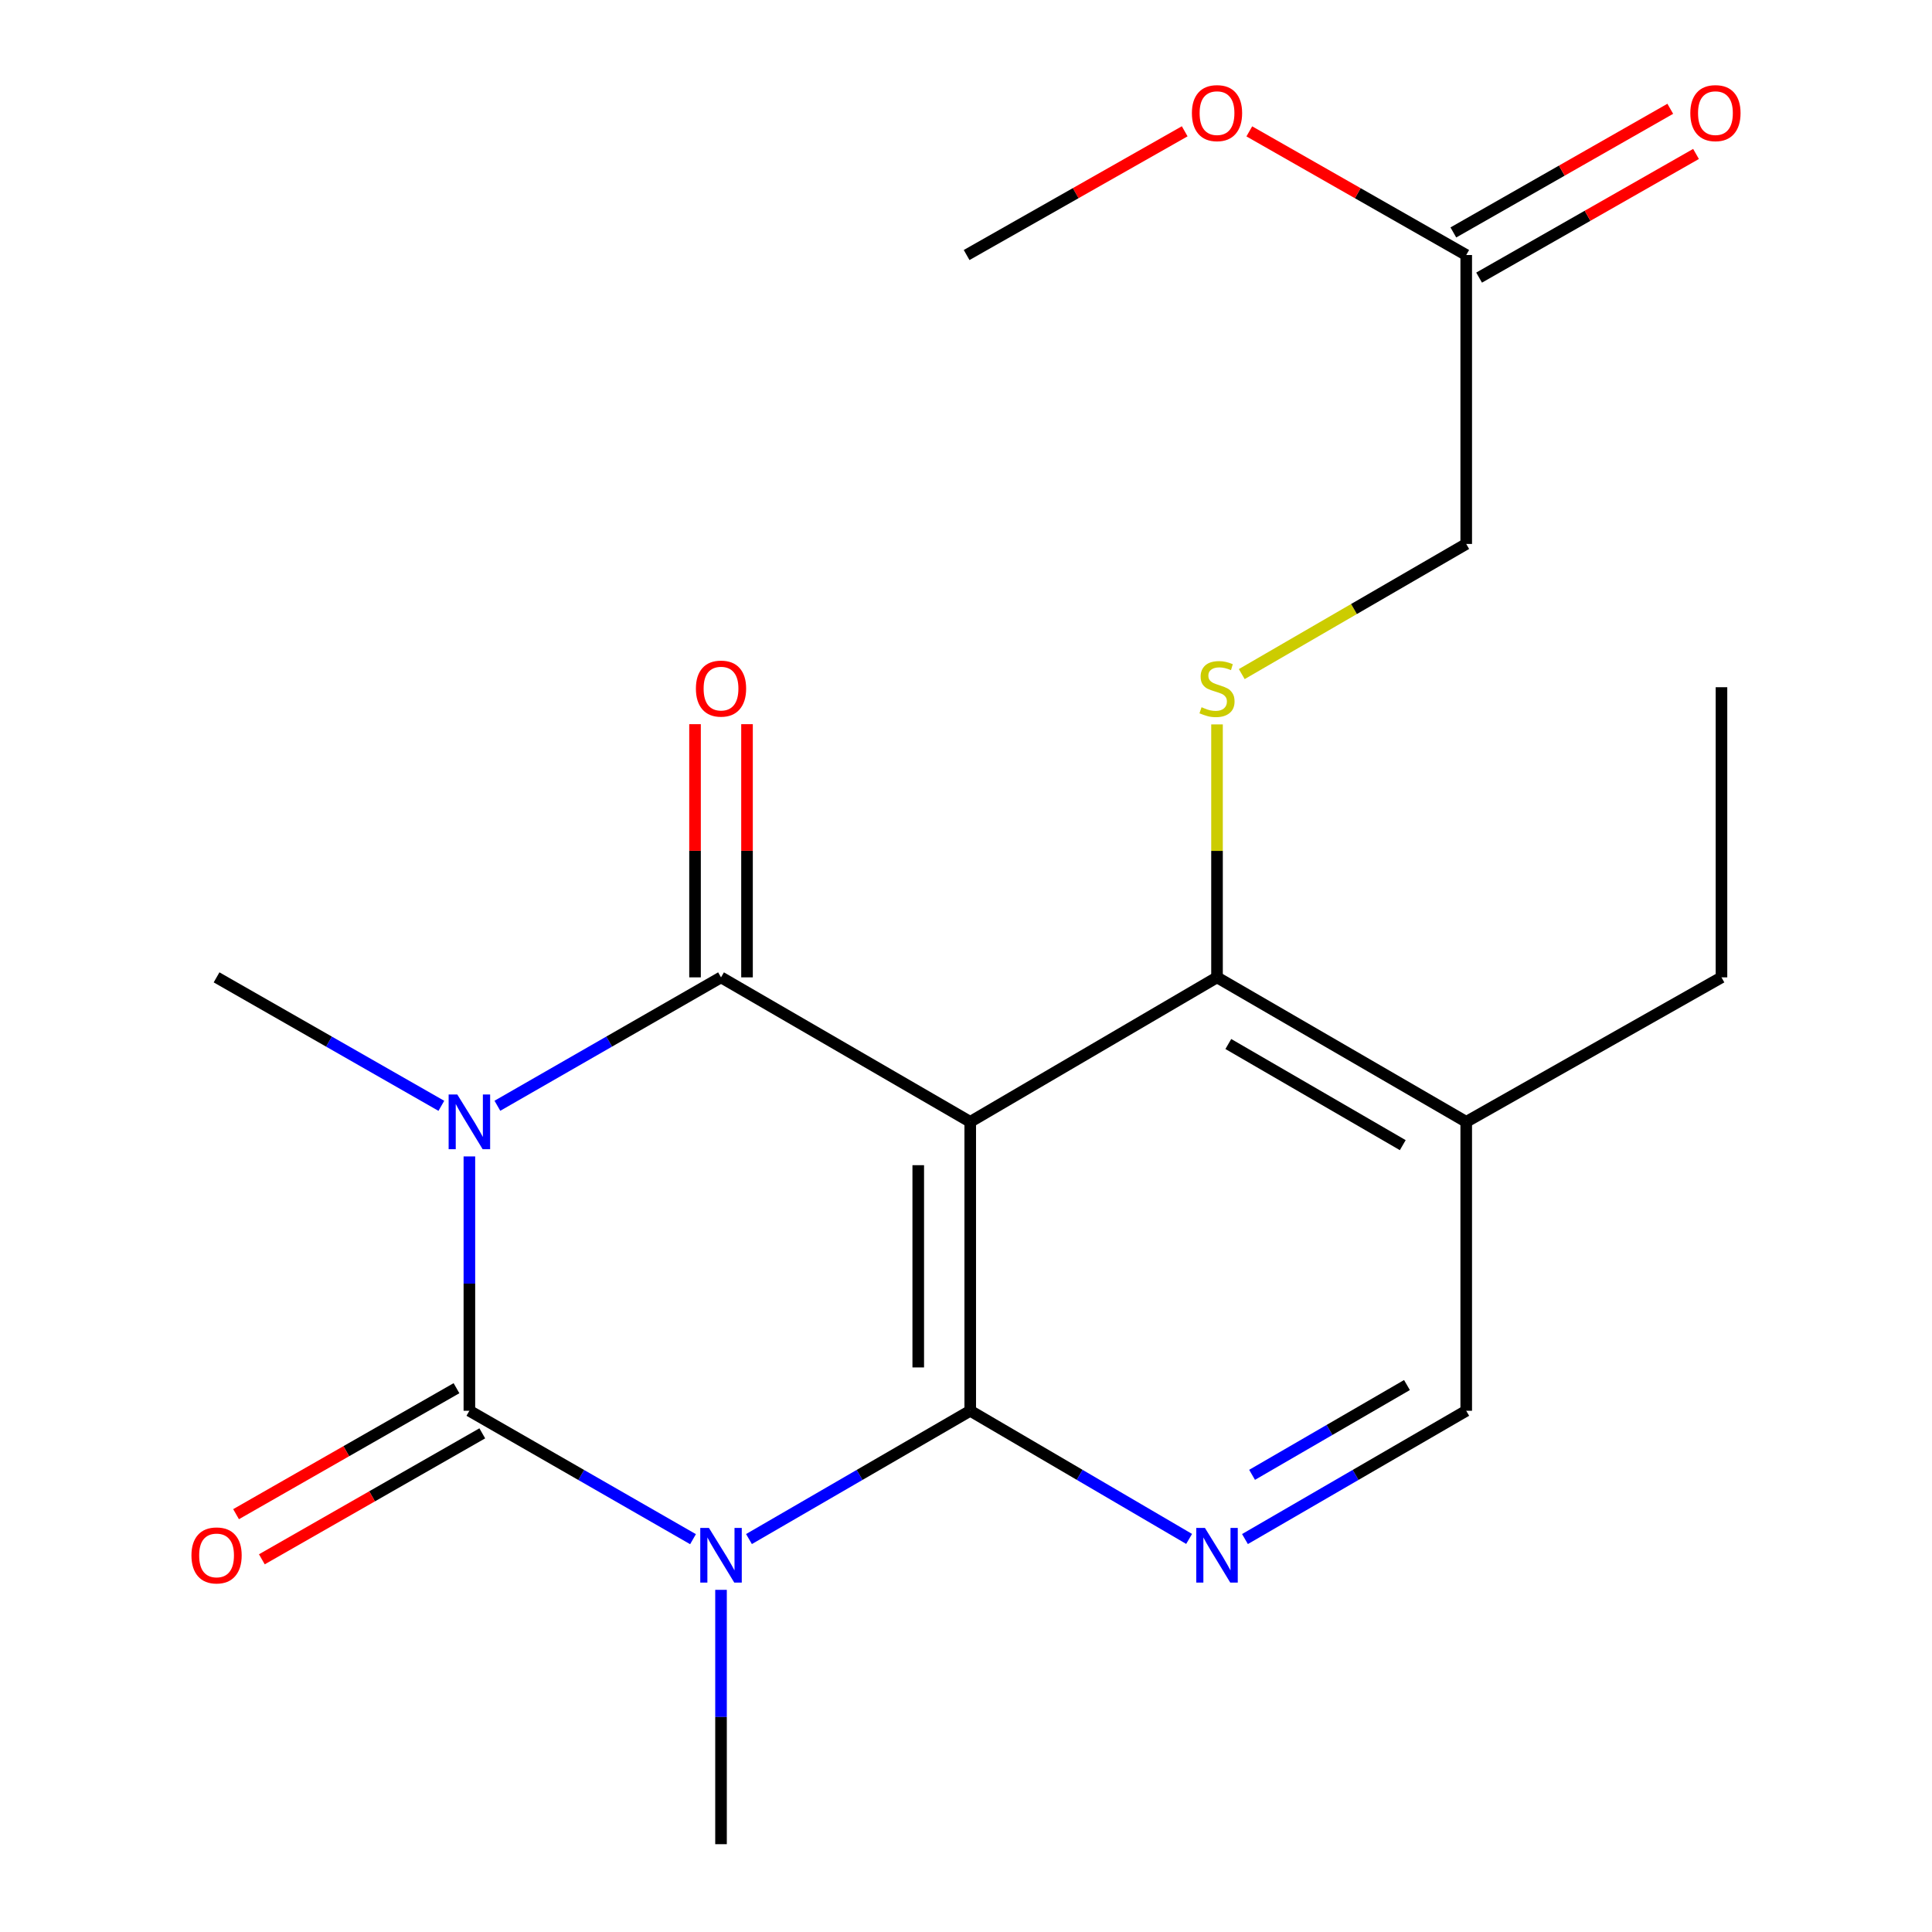 <?xml version='1.0' encoding='iso-8859-1'?>
<svg version='1.1' baseProfile='full'
              xmlns='http://www.w3.org/2000/svg'
                      xmlns:rdkit='http://www.rdkit.org/xml'
                      xmlns:xlink='http://www.w3.org/1999/xlink'
                  xml:space='preserve'
width='1000px' height='1000px' viewBox='0 0 1000 1000'>
<!-- END OF HEADER -->
<rect style='opacity:1.0;fill:#FFFFFF;stroke:none' width='1000' height='1000' x='0' y='0'> </rect>
<path class='bond-1' d='M 242.952,598.566 L 242.952,664.389' style='fill:none;fill-rule:evenodd;stroke:#0000FF;stroke-width:6px;stroke-linecap:butt;stroke-linejoin:miter;stroke-opacity:1' />
<path class='bond-1' d='M 242.952,664.389 L 242.952,730.213' style='fill:none;fill-rule:evenodd;stroke:#000000;stroke-width:6px;stroke-linecap:butt;stroke-linejoin:miter;stroke-opacity:1' />
<path class='bond-4' d='M 257.447,572.345 L 315.323,539.112' style='fill:none;fill-rule:evenodd;stroke:#0000FF;stroke-width:6px;stroke-linecap:butt;stroke-linejoin:miter;stroke-opacity:1' />
<path class='bond-4' d='M 315.323,539.112 L 373.199,505.88' style='fill:none;fill-rule:evenodd;stroke:#000000;stroke-width:6px;stroke-linecap:butt;stroke-linejoin:miter;stroke-opacity:1' />
<path class='bond-15' d='M 228.444,572.376 L 170.269,539.128' style='fill:none;fill-rule:evenodd;stroke:#0000FF;stroke-width:6px;stroke-linecap:butt;stroke-linejoin:miter;stroke-opacity:1' />
<path class='bond-15' d='M 170.269,539.128 L 112.093,505.88' style='fill:none;fill-rule:evenodd;stroke:#000000;stroke-width:6px;stroke-linecap:butt;stroke-linejoin:miter;stroke-opacity:1' />
<path class='bond-0' d='M 358.704,796.677 L 300.828,763.445' style='fill:none;fill-rule:evenodd;stroke:#0000FF;stroke-width:6px;stroke-linecap:butt;stroke-linejoin:miter;stroke-opacity:1' />
<path class='bond-0' d='M 300.828,763.445 L 242.952,730.213' style='fill:none;fill-rule:evenodd;stroke:#000000;stroke-width:6px;stroke-linecap:butt;stroke-linejoin:miter;stroke-opacity:1' />
<path class='bond-16' d='M 373.199,822.899 L 373.199,888.722' style='fill:none;fill-rule:evenodd;stroke:#0000FF;stroke-width:6px;stroke-linecap:butt;stroke-linejoin:miter;stroke-opacity:1' />
<path class='bond-16' d='M 373.199,888.722 L 373.199,954.545' style='fill:none;fill-rule:evenodd;stroke:#000000;stroke-width:6px;stroke-linecap:butt;stroke-linejoin:miter;stroke-opacity:1' />
<path class='bond-21' d='M 387.667,796.612 L 444.928,763.412' style='fill:none;fill-rule:evenodd;stroke:#0000FF;stroke-width:6px;stroke-linecap:butt;stroke-linejoin:miter;stroke-opacity:1' />
<path class='bond-21' d='M 444.928,763.412 L 502.19,730.213' style='fill:none;fill-rule:evenodd;stroke:#000000;stroke-width:6px;stroke-linecap:butt;stroke-linejoin:miter;stroke-opacity:1' />
<path class='bond-9' d='M 236.277,718.532 L 179.231,751.134' style='fill:none;fill-rule:evenodd;stroke:#000000;stroke-width:6px;stroke-linecap:butt;stroke-linejoin:miter;stroke-opacity:1' />
<path class='bond-9' d='M 179.231,751.134 L 122.185,783.736' style='fill:none;fill-rule:evenodd;stroke:#FF0000;stroke-width:6px;stroke-linecap:butt;stroke-linejoin:miter;stroke-opacity:1' />
<path class='bond-9' d='M 249.628,741.893 L 192.582,774.496' style='fill:none;fill-rule:evenodd;stroke:#000000;stroke-width:6px;stroke-linecap:butt;stroke-linejoin:miter;stroke-opacity:1' />
<path class='bond-9' d='M 192.582,774.496 L 135.537,807.098' style='fill:none;fill-rule:evenodd;stroke:#FF0000;stroke-width:6px;stroke-linecap:butt;stroke-linejoin:miter;stroke-opacity:1' />
<path class='bond-2' d='M 502.19,730.213 L 502.19,580.667' style='fill:none;fill-rule:evenodd;stroke:#000000;stroke-width:6px;stroke-linecap:butt;stroke-linejoin:miter;stroke-opacity:1' />
<path class='bond-2' d='M 475.283,707.781 L 475.283,603.099' style='fill:none;fill-rule:evenodd;stroke:#000000;stroke-width:6px;stroke-linecap:butt;stroke-linejoin:miter;stroke-opacity:1' />
<path class='bond-5' d='M 502.19,730.213 L 558.837,763.379' style='fill:none;fill-rule:evenodd;stroke:#000000;stroke-width:6px;stroke-linecap:butt;stroke-linejoin:miter;stroke-opacity:1' />
<path class='bond-5' d='M 558.837,763.379 L 615.485,796.546' style='fill:none;fill-rule:evenodd;stroke:#0000FF;stroke-width:6px;stroke-linecap:butt;stroke-linejoin:miter;stroke-opacity:1' />
<path class='bond-3' d='M 502.19,580.667 L 373.199,505.88' style='fill:none;fill-rule:evenodd;stroke:#000000;stroke-width:6px;stroke-linecap:butt;stroke-linejoin:miter;stroke-opacity:1' />
<path class='bond-6' d='M 502.19,580.667 L 629.925,505.88' style='fill:none;fill-rule:evenodd;stroke:#000000;stroke-width:6px;stroke-linecap:butt;stroke-linejoin:miter;stroke-opacity:1' />
<path class='bond-10' d='M 386.653,505.88 L 386.653,440.357' style='fill:none;fill-rule:evenodd;stroke:#000000;stroke-width:6px;stroke-linecap:butt;stroke-linejoin:miter;stroke-opacity:1' />
<path class='bond-10' d='M 386.653,440.357 L 386.653,374.833' style='fill:none;fill-rule:evenodd;stroke:#FF0000;stroke-width:6px;stroke-linecap:butt;stroke-linejoin:miter;stroke-opacity:1' />
<path class='bond-10' d='M 359.745,505.88 L 359.745,440.357' style='fill:none;fill-rule:evenodd;stroke:#000000;stroke-width:6px;stroke-linecap:butt;stroke-linejoin:miter;stroke-opacity:1' />
<path class='bond-10' d='M 359.745,440.357 L 359.745,374.833' style='fill:none;fill-rule:evenodd;stroke:#FF0000;stroke-width:6px;stroke-linecap:butt;stroke-linejoin:miter;stroke-opacity:1' />
<path class='bond-22' d='M 644.393,796.612 L 701.655,763.412' style='fill:none;fill-rule:evenodd;stroke:#0000FF;stroke-width:6px;stroke-linecap:butt;stroke-linejoin:miter;stroke-opacity:1' />
<path class='bond-22' d='M 701.655,763.412 L 758.916,730.213' style='fill:none;fill-rule:evenodd;stroke:#000000;stroke-width:6px;stroke-linecap:butt;stroke-linejoin:miter;stroke-opacity:1' />
<path class='bond-22' d='M 648.075,763.374 L 688.158,740.135' style='fill:none;fill-rule:evenodd;stroke:#0000FF;stroke-width:6px;stroke-linecap:butt;stroke-linejoin:miter;stroke-opacity:1' />
<path class='bond-22' d='M 688.158,740.135 L 728.241,716.895' style='fill:none;fill-rule:evenodd;stroke:#000000;stroke-width:6px;stroke-linecap:butt;stroke-linejoin:miter;stroke-opacity:1' />
<path class='bond-7' d='M 629.925,505.88 L 629.925,440.417' style='fill:none;fill-rule:evenodd;stroke:#000000;stroke-width:6px;stroke-linecap:butt;stroke-linejoin:miter;stroke-opacity:1' />
<path class='bond-7' d='M 629.925,440.417 L 629.925,374.953' style='fill:none;fill-rule:evenodd;stroke:#CCCC00;stroke-width:6px;stroke-linecap:butt;stroke-linejoin:miter;stroke-opacity:1' />
<path class='bond-8' d='M 629.925,505.88 L 758.916,580.667' style='fill:none;fill-rule:evenodd;stroke:#000000;stroke-width:6px;stroke-linecap:butt;stroke-linejoin:miter;stroke-opacity:1' />
<path class='bond-8' d='M 635.778,540.376 L 726.071,592.727' style='fill:none;fill-rule:evenodd;stroke:#000000;stroke-width:6px;stroke-linecap:butt;stroke-linejoin:miter;stroke-opacity:1' />
<path class='bond-14' d='M 642.733,348.909 L 700.825,315.228' style='fill:none;fill-rule:evenodd;stroke:#CCCC00;stroke-width:6px;stroke-linecap:butt;stroke-linejoin:miter;stroke-opacity:1' />
<path class='bond-14' d='M 700.825,315.228 L 758.916,281.547' style='fill:none;fill-rule:evenodd;stroke:#000000;stroke-width:6px;stroke-linecap:butt;stroke-linejoin:miter;stroke-opacity:1' />
<path class='bond-11' d='M 758.916,580.667 L 758.916,730.213' style='fill:none;fill-rule:evenodd;stroke:#000000;stroke-width:6px;stroke-linecap:butt;stroke-linejoin:miter;stroke-opacity:1' />
<path class='bond-18' d='M 758.916,580.667 L 891.031,505.88' style='fill:none;fill-rule:evenodd;stroke:#000000;stroke-width:6px;stroke-linecap:butt;stroke-linejoin:miter;stroke-opacity:1' />
<path class='bond-12' d='M 758.916,132.002 L 758.916,281.547' style='fill:none;fill-rule:evenodd;stroke:#000000;stroke-width:6px;stroke-linecap:butt;stroke-linejoin:miter;stroke-opacity:1' />
<path class='bond-13' d='M 765.579,143.69 L 821.719,111.687' style='fill:none;fill-rule:evenodd;stroke:#000000;stroke-width:6px;stroke-linecap:butt;stroke-linejoin:miter;stroke-opacity:1' />
<path class='bond-13' d='M 821.719,111.687 L 877.858,79.685' style='fill:none;fill-rule:evenodd;stroke:#FF0000;stroke-width:6px;stroke-linecap:butt;stroke-linejoin:miter;stroke-opacity:1' />
<path class='bond-13' d='M 752.253,120.314 L 808.393,88.311' style='fill:none;fill-rule:evenodd;stroke:#000000;stroke-width:6px;stroke-linecap:butt;stroke-linejoin:miter;stroke-opacity:1' />
<path class='bond-13' d='M 808.393,88.311 L 864.532,56.309' style='fill:none;fill-rule:evenodd;stroke:#FF0000;stroke-width:6px;stroke-linecap:butt;stroke-linejoin:miter;stroke-opacity:1' />
<path class='bond-17' d='M 758.916,132.002 L 702.777,99.999' style='fill:none;fill-rule:evenodd;stroke:#000000;stroke-width:6px;stroke-linecap:butt;stroke-linejoin:miter;stroke-opacity:1' />
<path class='bond-17' d='M 702.777,99.999 L 646.637,67.997' style='fill:none;fill-rule:evenodd;stroke:#FF0000;stroke-width:6px;stroke-linecap:butt;stroke-linejoin:miter;stroke-opacity:1' />
<path class='bond-19' d='M 613.2,67.959 L 556.761,99.981' style='fill:none;fill-rule:evenodd;stroke:#FF0000;stroke-width:6px;stroke-linecap:butt;stroke-linejoin:miter;stroke-opacity:1' />
<path class='bond-19' d='M 556.761,99.981 L 500.321,132.002' style='fill:none;fill-rule:evenodd;stroke:#000000;stroke-width:6px;stroke-linecap:butt;stroke-linejoin:miter;stroke-opacity:1' />
<path class='bond-20' d='M 891.031,505.88 L 891.031,355.707' style='fill:none;fill-rule:evenodd;stroke:#000000;stroke-width:6px;stroke-linecap:butt;stroke-linejoin:miter;stroke-opacity:1' />
<path  class='atom-0' d='M 236.692 566.507
L 245.972 581.507
Q 246.892 582.987, 248.372 585.667
Q 249.852 588.347, 249.932 588.507
L 249.932 566.507
L 253.692 566.507
L 253.692 594.827
L 249.812 594.827
L 239.852 578.427
Q 238.692 576.507, 237.452 574.307
Q 236.252 572.107, 235.892 571.427
L 235.892 594.827
L 232.212 594.827
L 232.212 566.507
L 236.692 566.507
' fill='#0000FF'/>
<path  class='atom-1' d='M 366.939 790.84
L 376.219 805.84
Q 377.139 807.32, 378.619 810
Q 380.099 812.68, 380.179 812.84
L 380.179 790.84
L 383.939 790.84
L 383.939 819.16
L 380.059 819.16
L 370.099 802.76
Q 368.939 800.84, 367.699 798.64
Q 366.499 796.44, 366.139 795.76
L 366.139 819.16
L 362.459 819.16
L 362.459 790.84
L 366.939 790.84
' fill='#0000FF'/>
<path  class='atom-6' d='M 623.665 790.84
L 632.945 805.84
Q 633.865 807.32, 635.345 810
Q 636.825 812.68, 636.905 812.84
L 636.905 790.84
L 640.665 790.84
L 640.665 819.16
L 636.785 819.16
L 626.825 802.76
Q 625.665 800.84, 624.425 798.64
Q 623.225 796.44, 622.865 795.76
L 622.865 819.16
L 619.185 819.16
L 619.185 790.84
L 623.665 790.84
' fill='#0000FF'/>
<path  class='atom-8' d='M 621.925 366.055
Q 622.245 366.175, 623.565 366.735
Q 624.885 367.295, 626.325 367.655
Q 627.805 367.975, 629.245 367.975
Q 631.925 367.975, 633.485 366.695
Q 635.045 365.375, 635.045 363.095
Q 635.045 361.535, 634.245 360.575
Q 633.485 359.615, 632.285 359.095
Q 631.085 358.575, 629.085 357.975
Q 626.565 357.215, 625.045 356.495
Q 623.565 355.775, 622.485 354.255
Q 621.445 352.735, 621.445 350.175
Q 621.445 346.615, 623.845 344.415
Q 626.285 342.215, 631.085 342.215
Q 634.365 342.215, 638.085 343.775
L 637.165 346.855
Q 633.765 345.455, 631.205 345.455
Q 628.445 345.455, 626.925 346.615
Q 625.405 347.735, 625.445 349.695
Q 625.445 351.215, 626.205 352.135
Q 627.005 353.055, 628.125 353.575
Q 629.285 354.095, 631.205 354.695
Q 633.765 355.495, 635.285 356.295
Q 636.805 357.095, 637.885 358.735
Q 639.005 360.335, 639.005 363.095
Q 639.005 367.015, 636.365 369.135
Q 633.765 371.215, 629.405 371.215
Q 626.885 371.215, 624.965 370.655
Q 623.085 370.135, 620.845 369.215
L 621.925 366.055
' fill='#CCCC00'/>
<path  class='atom-10' d='M 99.093 805.08
Q 99.093 798.28, 102.453 794.48
Q 105.813 790.68, 112.093 790.68
Q 118.373 790.68, 121.733 794.48
Q 125.093 798.28, 125.093 805.08
Q 125.093 811.96, 121.693 815.88
Q 118.293 819.76, 112.093 819.76
Q 105.853 819.76, 102.453 815.88
Q 99.093 812, 99.093 805.08
M 112.093 816.56
Q 116.413 816.56, 118.733 813.68
Q 121.093 810.76, 121.093 805.08
Q 121.093 799.52, 118.733 796.72
Q 116.413 793.88, 112.093 793.88
Q 107.773 793.88, 105.413 796.68
Q 103.093 799.48, 103.093 805.08
Q 103.093 810.8, 105.413 813.68
Q 107.773 816.56, 112.093 816.56
' fill='#FF0000'/>
<path  class='atom-11' d='M 360.199 356.415
Q 360.199 349.615, 363.559 345.815
Q 366.919 342.015, 373.199 342.015
Q 379.479 342.015, 382.839 345.815
Q 386.199 349.615, 386.199 356.415
Q 386.199 363.295, 382.799 367.215
Q 379.399 371.095, 373.199 371.095
Q 366.959 371.095, 363.559 367.215
Q 360.199 363.335, 360.199 356.415
M 373.199 367.895
Q 377.519 367.895, 379.839 365.015
Q 382.199 362.095, 382.199 356.415
Q 382.199 350.855, 379.839 348.055
Q 377.519 345.215, 373.199 345.215
Q 368.879 345.215, 366.519 348.015
Q 364.199 350.815, 364.199 356.415
Q 364.199 362.135, 366.519 365.015
Q 368.879 367.895, 373.199 367.895
' fill='#FF0000'/>
<path  class='atom-14' d='M 874.907 58.55
Q 874.907 51.75, 878.267 47.95
Q 881.627 44.15, 887.907 44.15
Q 894.187 44.15, 897.547 47.95
Q 900.907 51.75, 900.907 58.55
Q 900.907 65.43, 897.507 69.35
Q 894.107 73.23, 887.907 73.23
Q 881.667 73.23, 878.267 69.35
Q 874.907 65.47, 874.907 58.55
M 887.907 70.03
Q 892.227 70.03, 894.547 67.15
Q 896.907 64.23, 896.907 58.55
Q 896.907 52.99, 894.547 50.19
Q 892.227 47.35, 887.907 47.35
Q 883.587 47.35, 881.227 50.15
Q 878.907 52.95, 878.907 58.55
Q 878.907 64.27, 881.227 67.15
Q 883.587 70.03, 887.907 70.03
' fill='#FF0000'/>
<path  class='atom-18' d='M 616.925 58.55
Q 616.925 51.75, 620.285 47.95
Q 623.645 44.15, 629.925 44.15
Q 636.205 44.15, 639.565 47.95
Q 642.925 51.75, 642.925 58.55
Q 642.925 65.43, 639.525 69.35
Q 636.125 73.23, 629.925 73.23
Q 623.685 73.23, 620.285 69.35
Q 616.925 65.47, 616.925 58.55
M 629.925 70.03
Q 634.245 70.03, 636.565 67.15
Q 638.925 64.23, 638.925 58.55
Q 638.925 52.99, 636.565 50.19
Q 634.245 47.35, 629.925 47.35
Q 625.605 47.35, 623.245 50.15
Q 620.925 52.95, 620.925 58.55
Q 620.925 64.27, 623.245 67.15
Q 625.605 70.03, 629.925 70.03
' fill='#FF0000'/>
</svg>
